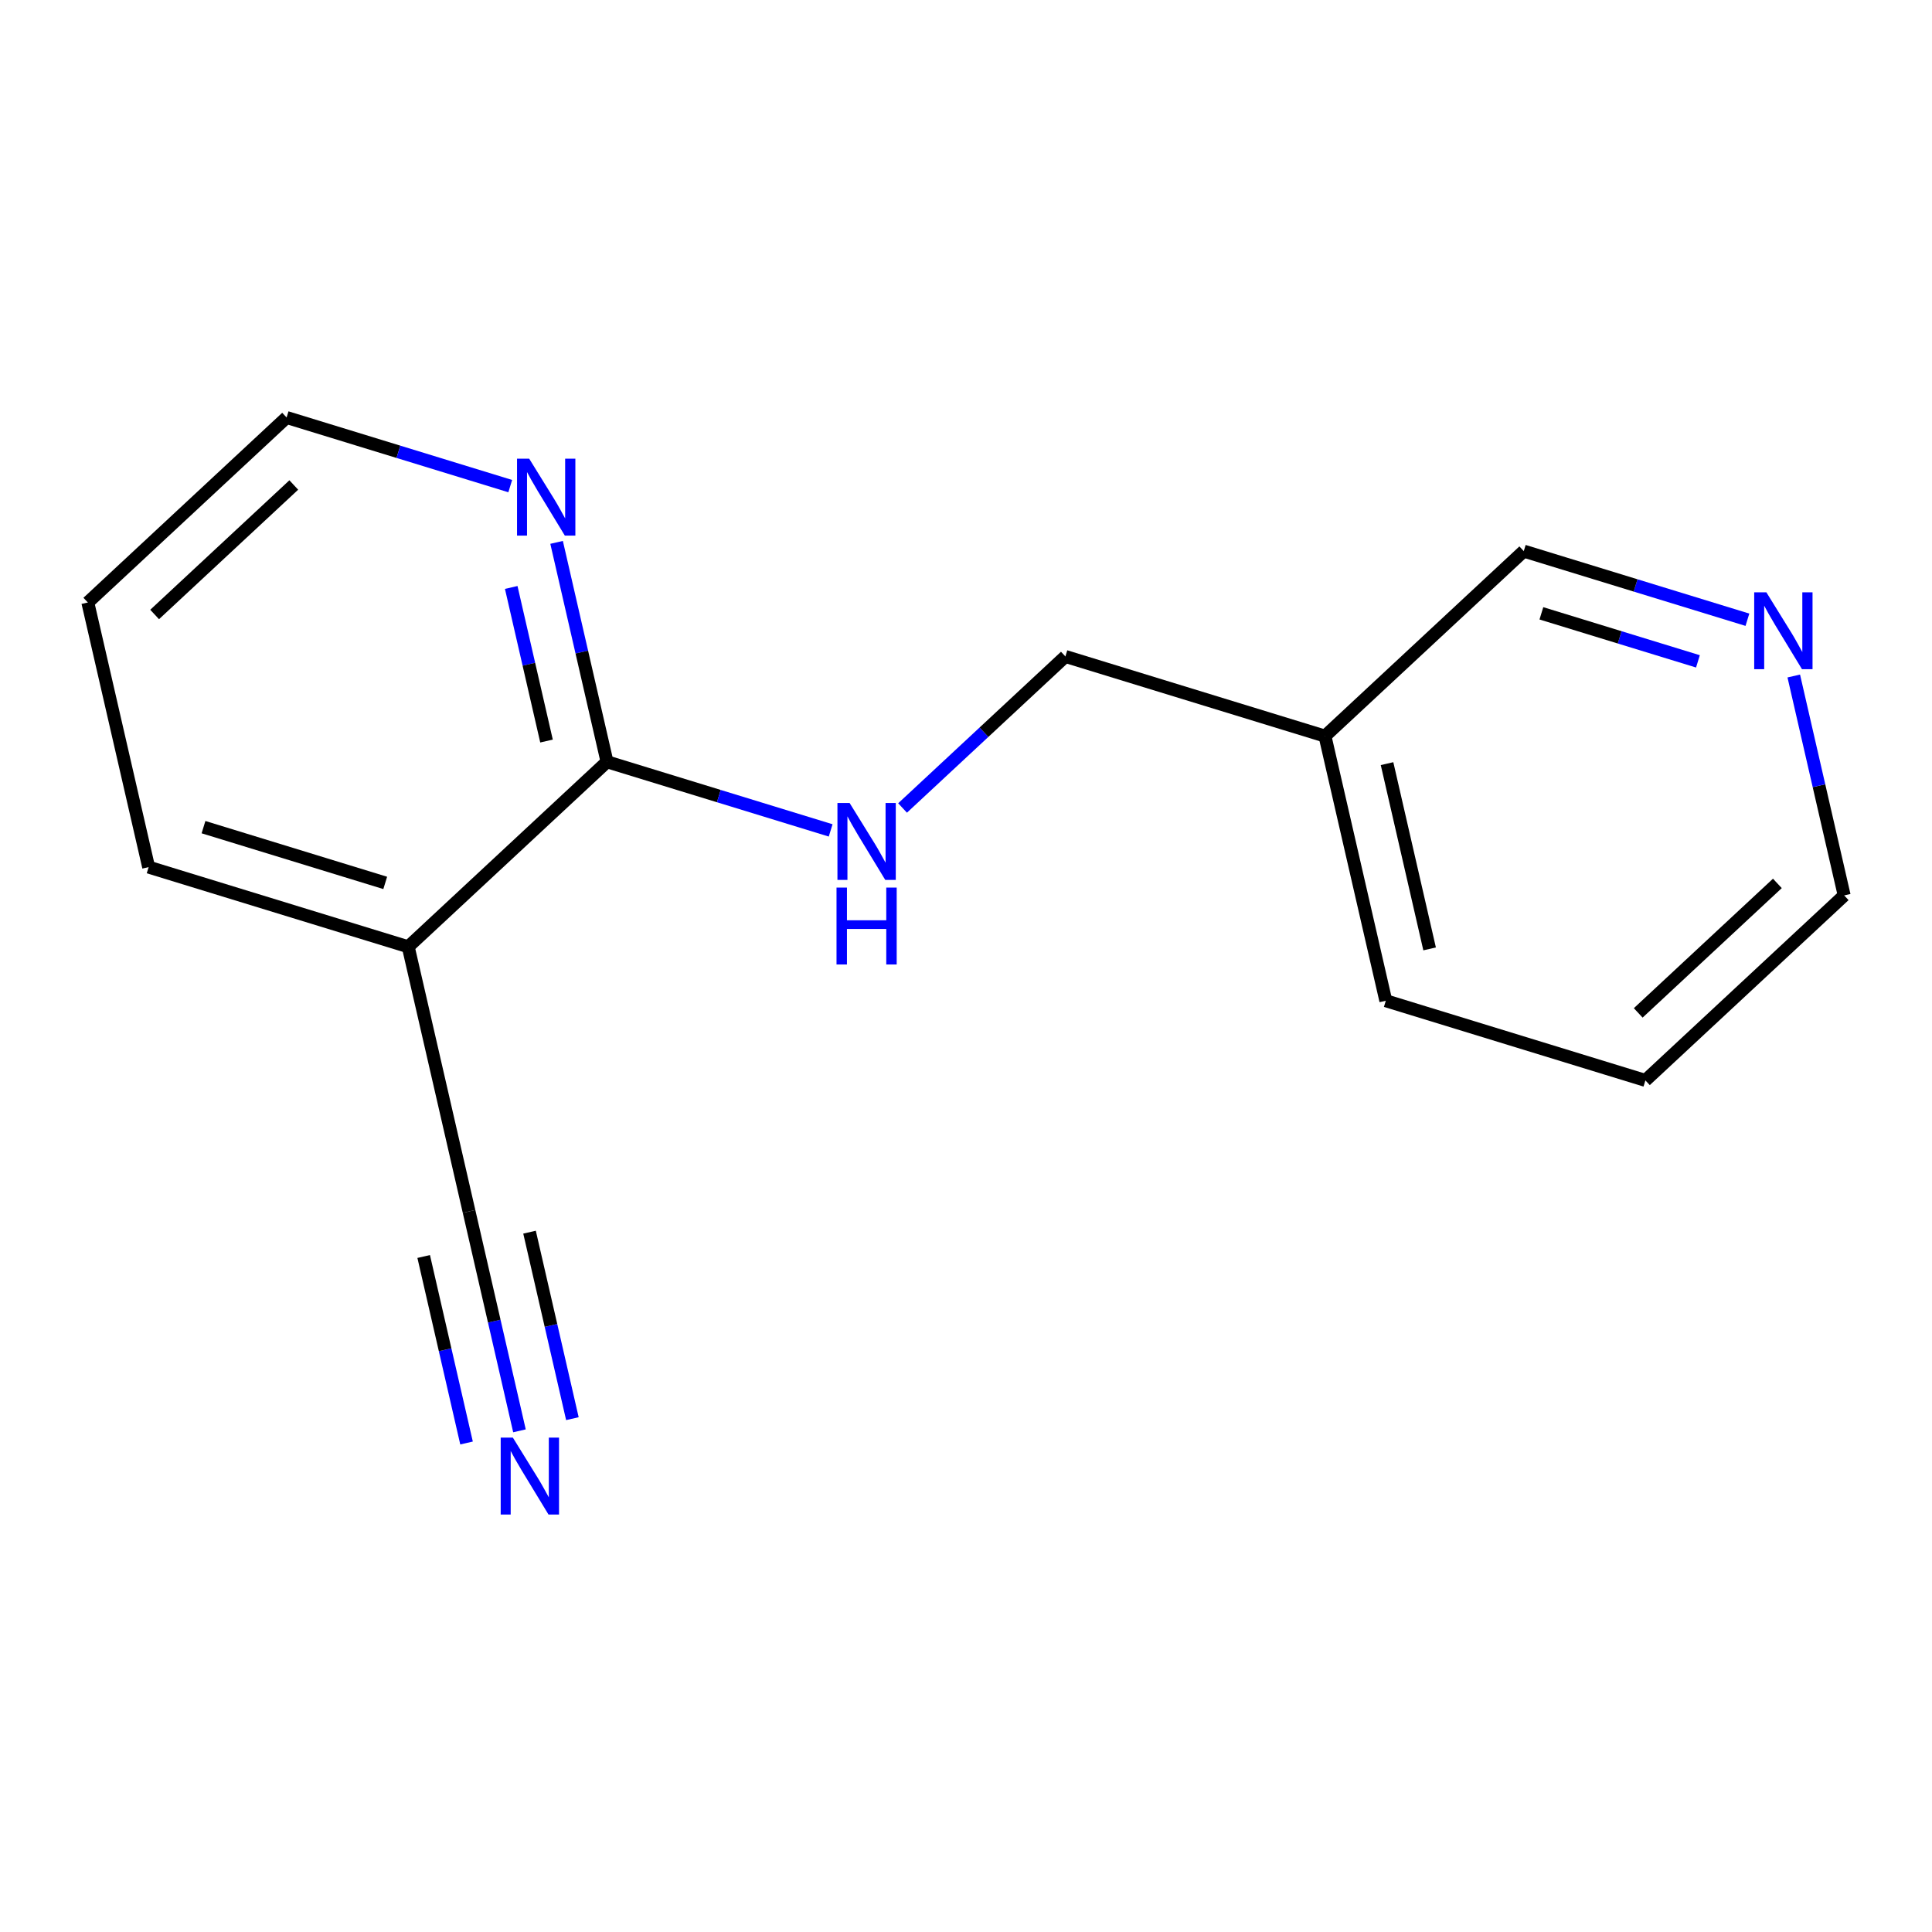 <?xml version='1.0' encoding='iso-8859-1'?>
<svg version='1.1' baseProfile='full'
              xmlns='http://www.w3.org/2000/svg'
                      xmlns:rdkit='http://www.rdkit.org/xml'
                      xmlns:xlink='http://www.w3.org/1999/xlink'
                  xml:space='preserve'
width='300px' height='300px' viewBox='0 0 300 300'>
<!-- END OF HEADER -->
<rect style='opacity:1.0;fill:#FFFFFF;stroke:none' width='300' height='300' x='0' y='0'> </rect>
<rect style='opacity:1.0;fill:#FFFFFF;stroke:none' width='300' height='300' x='0' y='0'> </rect>
<path class='bond-0 atom-0 atom-1' d='M 80.662,222.178 L 76.748,205.143' style='fill:none;fill-rule:evenodd;stroke:#0000FF;stroke-width:2.0px;stroke-linecap:butt;stroke-linejoin:miter;stroke-opacity:1' />
<path class='bond-0 atom-0 atom-1' d='M 76.748,205.143 L 72.833,188.109' style='fill:none;fill-rule:evenodd;stroke:#000000;stroke-width:2.0px;stroke-linecap:butt;stroke-linejoin:miter;stroke-opacity:1' />
<path class='bond-0 atom-0 atom-1' d='M 88.881,220.289 L 85.554,205.81' style='fill:none;fill-rule:evenodd;stroke:#0000FF;stroke-width:2.0px;stroke-linecap:butt;stroke-linejoin:miter;stroke-opacity:1' />
<path class='bond-0 atom-0 atom-1' d='M 85.554,205.81 L 82.226,191.33' style='fill:none;fill-rule:evenodd;stroke:#000000;stroke-width:2.0px;stroke-linecap:butt;stroke-linejoin:miter;stroke-opacity:1' />
<path class='bond-0 atom-0 atom-1' d='M 72.444,224.067 L 69.116,209.587' style='fill:none;fill-rule:evenodd;stroke:#0000FF;stroke-width:2.0px;stroke-linecap:butt;stroke-linejoin:miter;stroke-opacity:1' />
<path class='bond-0 atom-0 atom-1' d='M 69.116,209.587 L 65.789,195.108' style='fill:none;fill-rule:evenodd;stroke:#000000;stroke-width:2.0px;stroke-linecap:butt;stroke-linejoin:miter;stroke-opacity:1' />
<path class='bond-1 atom-1 atom-2' d='M 72.833,188.109 L 63.39,147.015' style='fill:none;fill-rule:evenodd;stroke:#000000;stroke-width:2.0px;stroke-linecap:butt;stroke-linejoin:miter;stroke-opacity:1' />
<path class='bond-2 atom-2 atom-3' d='M 63.39,147.015 L 23.08,134.646' style='fill:none;fill-rule:evenodd;stroke:#000000;stroke-width:2.0px;stroke-linecap:butt;stroke-linejoin:miter;stroke-opacity:1' />
<path class='bond-2 atom-2 atom-3' d='M 59.817,137.097 L 31.6,128.439' style='fill:none;fill-rule:evenodd;stroke:#000000;stroke-width:2.0px;stroke-linecap:butt;stroke-linejoin:miter;stroke-opacity:1' />
<path class='bond-15 atom-7 atom-2' d='M 94.257,118.29 L 63.39,147.015' style='fill:none;fill-rule:evenodd;stroke:#000000;stroke-width:2.0px;stroke-linecap:butt;stroke-linejoin:miter;stroke-opacity:1' />
<path class='bond-3 atom-3 atom-4' d='M 23.08,134.646 L 13.636,93.552' style='fill:none;fill-rule:evenodd;stroke:#000000;stroke-width:2.0px;stroke-linecap:butt;stroke-linejoin:miter;stroke-opacity:1' />
<path class='bond-4 atom-4 atom-5' d='M 13.636,93.552 L 44.503,64.827' style='fill:none;fill-rule:evenodd;stroke:#000000;stroke-width:2.0px;stroke-linecap:butt;stroke-linejoin:miter;stroke-opacity:1' />
<path class='bond-4 atom-4 atom-5' d='M 24.011,95.417 L 45.618,75.309' style='fill:none;fill-rule:evenodd;stroke:#000000;stroke-width:2.0px;stroke-linecap:butt;stroke-linejoin:miter;stroke-opacity:1' />
<path class='bond-5 atom-5 atom-6' d='M 44.503,64.827 L 61.867,70.155' style='fill:none;fill-rule:evenodd;stroke:#000000;stroke-width:2.0px;stroke-linecap:butt;stroke-linejoin:miter;stroke-opacity:1' />
<path class='bond-5 atom-5 atom-6' d='M 61.867,70.155 L 79.231,75.483' style='fill:none;fill-rule:evenodd;stroke:#0000FF;stroke-width:2.0px;stroke-linecap:butt;stroke-linejoin:miter;stroke-opacity:1' />
<path class='bond-6 atom-6 atom-7' d='M 86.427,84.22 L 90.342,101.255' style='fill:none;fill-rule:evenodd;stroke:#0000FF;stroke-width:2.0px;stroke-linecap:butt;stroke-linejoin:miter;stroke-opacity:1' />
<path class='bond-6 atom-6 atom-7' d='M 90.342,101.255 L 94.257,118.29' style='fill:none;fill-rule:evenodd;stroke:#000000;stroke-width:2.0px;stroke-linecap:butt;stroke-linejoin:miter;stroke-opacity:1' />
<path class='bond-6 atom-6 atom-7' d='M 79.383,91.219 L 82.123,103.144' style='fill:none;fill-rule:evenodd;stroke:#0000FF;stroke-width:2.0px;stroke-linecap:butt;stroke-linejoin:miter;stroke-opacity:1' />
<path class='bond-6 atom-6 atom-7' d='M 82.123,103.144 L 84.863,115.068' style='fill:none;fill-rule:evenodd;stroke:#000000;stroke-width:2.0px;stroke-linecap:butt;stroke-linejoin:miter;stroke-opacity:1' />
<path class='bond-7 atom-7 atom-8' d='M 94.257,118.29 L 111.62,123.617' style='fill:none;fill-rule:evenodd;stroke:#000000;stroke-width:2.0px;stroke-linecap:butt;stroke-linejoin:miter;stroke-opacity:1' />
<path class='bond-7 atom-7 atom-8' d='M 111.62,123.617 L 128.984,128.945' style='fill:none;fill-rule:evenodd;stroke:#0000FF;stroke-width:2.0px;stroke-linecap:butt;stroke-linejoin:miter;stroke-opacity:1' />
<path class='bond-8 atom-8 atom-9' d='M 140.149,125.463 L 152.791,113.698' style='fill:none;fill-rule:evenodd;stroke:#0000FF;stroke-width:2.0px;stroke-linecap:butt;stroke-linejoin:miter;stroke-opacity:1' />
<path class='bond-8 atom-8 atom-9' d='M 152.791,113.698 L 165.433,101.933' style='fill:none;fill-rule:evenodd;stroke:#000000;stroke-width:2.0px;stroke-linecap:butt;stroke-linejoin:miter;stroke-opacity:1' />
<path class='bond-9 atom-9 atom-10' d='M 165.433,101.933 L 205.743,114.302' style='fill:none;fill-rule:evenodd;stroke:#000000;stroke-width:2.0px;stroke-linecap:butt;stroke-linejoin:miter;stroke-opacity:1' />
<path class='bond-10 atom-10 atom-11' d='M 205.743,114.302 L 215.187,155.396' style='fill:none;fill-rule:evenodd;stroke:#000000;stroke-width:2.0px;stroke-linecap:butt;stroke-linejoin:miter;stroke-opacity:1' />
<path class='bond-10 atom-10 atom-11' d='M 215.379,118.577 L 221.989,147.343' style='fill:none;fill-rule:evenodd;stroke:#000000;stroke-width:2.0px;stroke-linecap:butt;stroke-linejoin:miter;stroke-opacity:1' />
<path class='bond-16 atom-15 atom-10' d='M 236.61,85.577 L 205.743,114.302' style='fill:none;fill-rule:evenodd;stroke:#000000;stroke-width:2.0px;stroke-linecap:butt;stroke-linejoin:miter;stroke-opacity:1' />
<path class='bond-11 atom-11 atom-12' d='M 215.187,155.396 L 255.497,167.765' style='fill:none;fill-rule:evenodd;stroke:#000000;stroke-width:2.0px;stroke-linecap:butt;stroke-linejoin:miter;stroke-opacity:1' />
<path class='bond-12 atom-12 atom-13' d='M 255.497,167.765 L 286.364,139.039' style='fill:none;fill-rule:evenodd;stroke:#000000;stroke-width:2.0px;stroke-linecap:butt;stroke-linejoin:miter;stroke-opacity:1' />
<path class='bond-12 atom-12 atom-13' d='M 254.382,157.282 L 275.989,137.175' style='fill:none;fill-rule:evenodd;stroke:#000000;stroke-width:2.0px;stroke-linecap:butt;stroke-linejoin:miter;stroke-opacity:1' />
<path class='bond-13 atom-13 atom-14' d='M 286.364,139.039 L 282.449,122.005' style='fill:none;fill-rule:evenodd;stroke:#000000;stroke-width:2.0px;stroke-linecap:butt;stroke-linejoin:miter;stroke-opacity:1' />
<path class='bond-13 atom-13 atom-14' d='M 282.449,122.005 L 278.535,104.97' style='fill:none;fill-rule:evenodd;stroke:#0000FF;stroke-width:2.0px;stroke-linecap:butt;stroke-linejoin:miter;stroke-opacity:1' />
<path class='bond-14 atom-14 atom-15' d='M 271.338,96.233 L 253.974,90.905' style='fill:none;fill-rule:evenodd;stroke:#0000FF;stroke-width:2.0px;stroke-linecap:butt;stroke-linejoin:miter;stroke-opacity:1' />
<path class='bond-14 atom-14 atom-15' d='M 253.974,90.905 L 236.61,85.577' style='fill:none;fill-rule:evenodd;stroke:#000000;stroke-width:2.0px;stroke-linecap:butt;stroke-linejoin:miter;stroke-opacity:1' />
<path class='bond-14 atom-14 atom-15' d='M 263.655,102.696 L 251.5,98.967' style='fill:none;fill-rule:evenodd;stroke:#0000FF;stroke-width:2.0px;stroke-linecap:butt;stroke-linejoin:miter;stroke-opacity:1' />
<path class='bond-14 atom-14 atom-15' d='M 251.5,98.967 L 239.346,95.237' style='fill:none;fill-rule:evenodd;stroke:#000000;stroke-width:2.0px;stroke-linecap:butt;stroke-linejoin:miter;stroke-opacity:1' />
<path  class='atom-0' d='M 79.637 223.232
L 83.55 229.557
Q 83.938 230.181, 84.562 231.311
Q 85.186 232.441, 85.22 232.508
L 85.22 223.232
L 86.805 223.232
L 86.805 235.173
L 85.169 235.173
L 80.969 228.258
Q 80.48 227.449, 79.957 226.521
Q 79.452 225.593, 79.3 225.307
L 79.3 235.173
L 77.748 235.173
L 77.748 223.232
L 79.637 223.232
' fill='#0000FF'/>
<path  class='atom-6' d='M 82.174 71.225
L 86.087 77.55
Q 86.475 78.174, 87.099 79.304
Q 87.723 80.434, 87.756 80.501
L 87.756 71.225
L 89.342 71.225
L 89.342 83.166
L 87.706 83.166
L 83.506 76.251
Q 83.017 75.442, 82.494 74.514
Q 81.988 73.586, 81.836 73.299
L 81.836 83.166
L 80.285 83.166
L 80.285 71.225
L 82.174 71.225
' fill='#0000FF'/>
<path  class='atom-8' d='M 131.927 124.688
L 135.84 131.012
Q 136.228 131.637, 136.852 132.767
Q 137.476 133.897, 137.51 133.964
L 137.51 124.688
L 139.095 124.688
L 139.095 136.629
L 137.459 136.629
L 133.26 129.714
Q 132.77 128.904, 132.248 127.977
Q 131.742 127.049, 131.59 126.762
L 131.59 136.629
L 130.038 136.629
L 130.038 124.688
L 131.927 124.688
' fill='#0000FF'/>
<path  class='atom-8' d='M 129.895 137.823
L 131.514 137.823
L 131.514 142.9
L 137.619 142.9
L 137.619 137.823
L 139.239 137.823
L 139.239 149.764
L 137.619 149.764
L 137.619 144.249
L 131.514 144.249
L 131.514 149.764
L 129.895 149.764
L 129.895 137.823
' fill='#0000FF'/>
<path  class='atom-14' d='M 274.281 91.975
L 278.194 98.3
Q 278.582 98.924, 279.206 100.054
Q 279.83 101.184, 279.863 101.251
L 279.863 91.975
L 281.449 91.975
L 281.449 103.916
L 279.813 103.916
L 275.613 97.001
Q 275.124 96.191, 274.601 95.264
Q 274.095 94.336, 273.943 94.049
L 273.943 103.916
L 272.392 103.916
L 272.392 91.975
L 274.281 91.975
' fill='#0000FF'/>
</svg>
